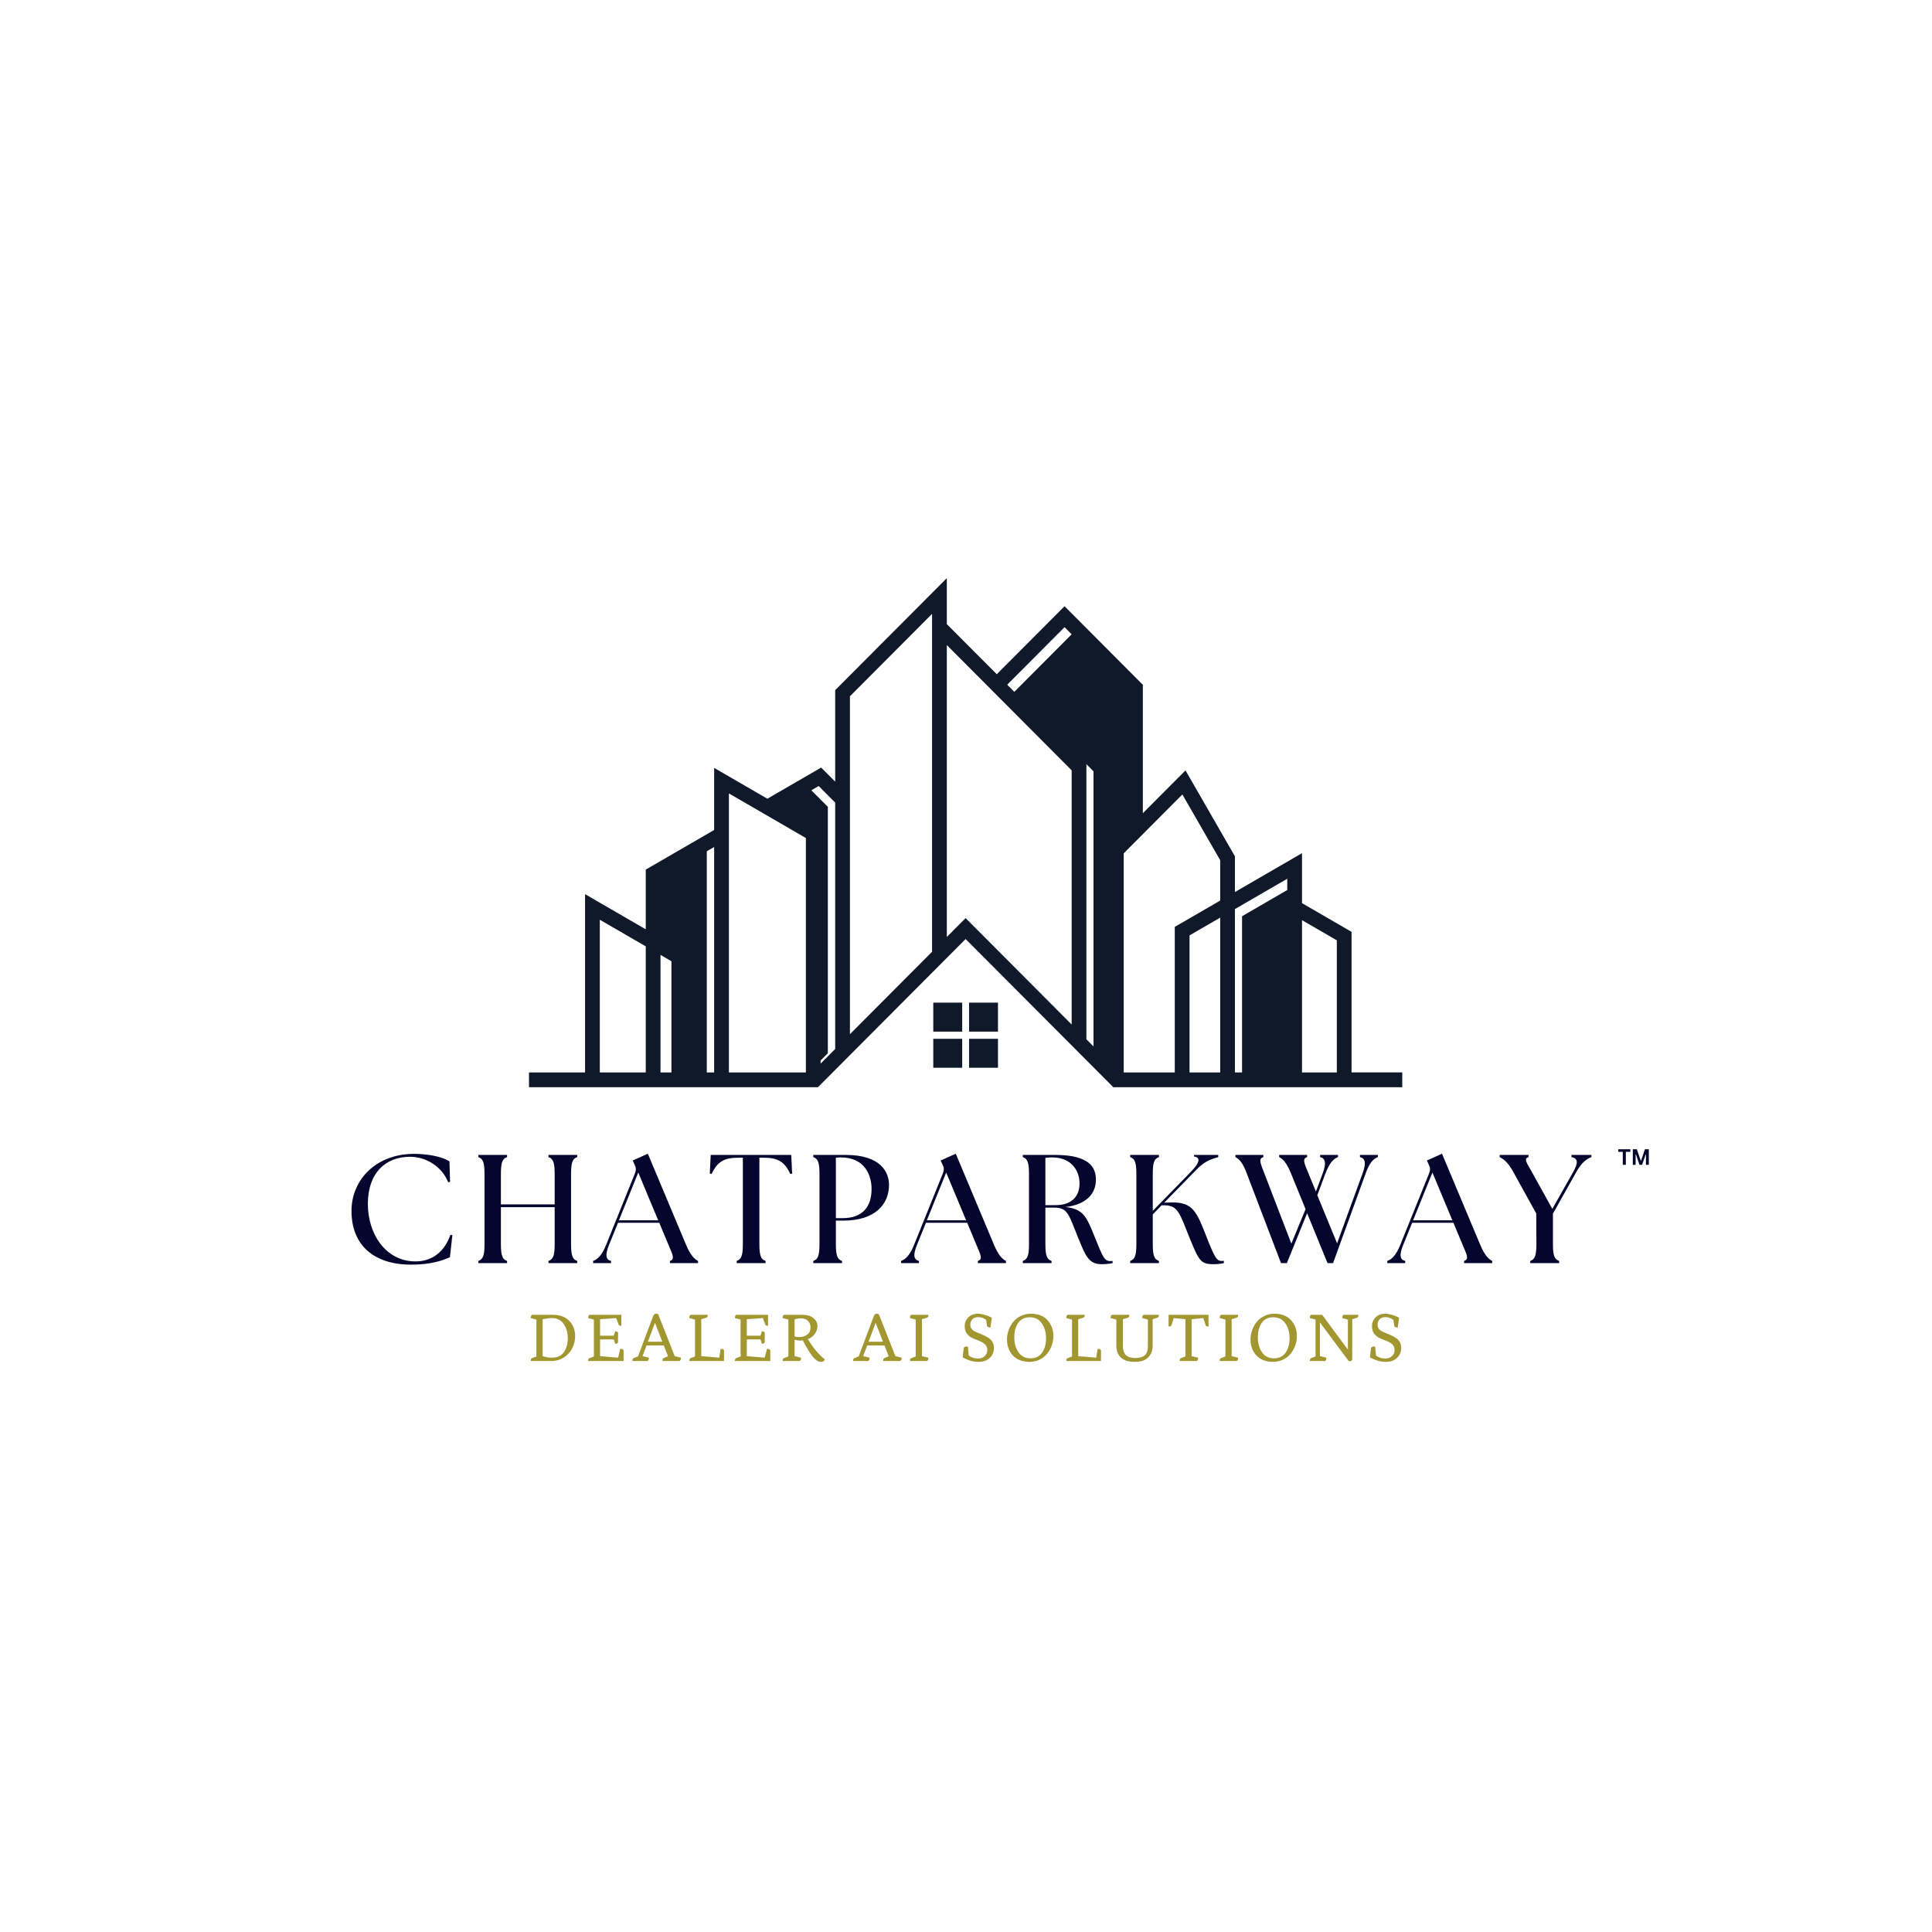 <svg xmlns="http://www.w3.org/2000/svg" xmlns:xlink="http://www.w3.org/1999/xlink" width="500" zoomAndPan="magnify" viewBox="0 0 375 375" height="500" preserveAspectRatio="xMidYMid meet" version="1.0"><defs><g/><clipPath id="538f46c2c9"><path d="M 102.676 112.125 L 272.176 112.125 L 272.176 211.125 L 102.676 211.125 Z M 102.676 112.125 " clip-rule="nonzero"/></clipPath></defs><rect x="-37.5" width="450" fill="#ffffff" y="-37.5" height="450" fill-opacity="1"/><rect x="-37.5" width="450" fill="#ffffff" y="-37.5" height="450" fill-opacity="1"/><g clip-path="url(#538f46c2c9)"><path fill="#101929" d="M 188.098 194.609 L 193.707 194.609 L 193.707 200.238 L 188.098 200.238 Z M 181.148 201.629 L 186.762 201.629 L 186.762 207.254 L 181.148 207.254 Z M 188.098 201.629 L 193.707 201.629 L 193.707 207.254 L 188.098 207.254 Z M 181.148 194.609 L 186.762 194.609 L 186.762 200.238 L 181.148 200.238 Z M 141.48 208.156 L 156.418 208.156 L 156.418 162.66 L 141.48 154.004 Z M 137.188 208.156 L 138.617 208.156 L 138.617 164.398 L 137.188 165.227 Z M 128.203 208.156 L 130.328 208.156 L 130.328 186.578 L 128.203 185.344 Z M 116.422 208.156 L 125.34 208.156 L 125.34 183.688 L 116.422 178.523 Z M 164.973 200.734 L 180.914 184.738 L 180.914 119.152 L 164.973 135.145 Z M 162.109 155.785 L 158.906 152.566 L 151.805 156.684 L 157.48 153.395 L 160.684 156.609 L 160.684 204.434 L 159.281 205.84 L 159.281 206.445 L 162.109 203.609 Z M 183.777 125.203 L 183.777 181.867 L 187.426 178.203 L 208.008 198.859 L 208.008 149.52 Z M 236.84 178.109 L 230.887 181.559 L 230.887 208.156 L 236.84 208.156 Z M 228.023 208.156 L 228.023 179.906 L 236.84 174.801 L 236.84 166.965 L 229.496 154.207 L 218.113 165.633 L 218.113 208.156 Z M 252.719 208.156 L 259.477 208.156 L 259.477 182.516 L 252.719 178.602 Z M 239.699 176.453 L 239.699 208.156 L 241.082 208.156 L 241.082 177.84 L 249.855 172.754 L 249.855 170.566 Z M 210.871 148.328 L 210.871 201.727 L 212.25 203.113 L 212.25 149.715 Z M 195.5 132.902 L 196.879 134.289 L 208.008 123.117 L 218.961 134.105 L 206.629 121.73 Z M 102.676 208.156 L 113.562 208.156 L 113.562 173.555 L 125.34 180.379 L 125.34 168.789 L 138.617 161.098 L 138.617 149.047 L 148.945 155.031 L 159.383 148.984 L 162.109 151.719 L 162.109 133.957 L 183.777 112.219 L 183.777 121.141 L 193.473 130.871 L 206.629 117.668 L 221.824 132.918 L 221.824 157.844 L 230.105 149.535 L 239.699 166.211 L 239.699 173.145 L 252.719 165.598 L 252.719 175.301 L 262.336 180.871 L 262.336 208.152 L 272.176 208.152 L 272.176 211.027 L 216.094 211.027 L 187.426 182.266 L 158.762 211.027 L 102.676 211.027 Z M 102.676 208.156 " fill-opacity="1" fill-rule="nonzero"/></g><g fill="#04062d" fill-opacity="1"><g transform="translate(66.604, 245.166)"><g><path d="M 13.195 0.301 C 16.855 0.301 19.137 -0.418 20.727 -1.141 L 21.203 -5.43 L 20.816 -5.488 C 19.734 -2.371 17.426 -0.328 14.066 -0.328 C 8.219 -0.328 4.797 -5.699 4.797 -11.488 C 4.797 -17.457 8.188 -20.637 12.988 -20.637 C 16.074 -20.637 19.164 -18.773 20.395 -15.688 L 20.754 -15.777 L 20.637 -19.734 C 19.074 -20.785 15.984 -21.203 13.766 -21.203 C 6.418 -21.203 1.621 -16.195 1.621 -10.137 C 1.621 -3.418 6.027 0.301 13.195 0.301 Z M 13.195 0.301 "/></g></g></g><g fill="#04062d" fill-opacity="1"><g transform="translate(91.435, 245.166)"><g><path d="M 1.41 0 L 6.988 0 L 6.988 -0.418 C 6 -0.75 5.789 -1.648 5.789 -3.809 L 5.789 -10.855 L 16.227 -10.855 L 16.227 -3.809 C 16.227 -1.648 16.016 -0.75 15.027 -0.418 L 15.027 0 L 20.605 0 L 20.605 -0.418 C 19.613 -0.75 19.406 -1.648 19.406 -3.809 L 19.406 -17.188 C 19.406 -19.344 19.613 -20.246 20.605 -20.574 L 20.605 -20.996 L 15.027 -20.996 L 15.027 -20.574 C 16.016 -20.246 16.227 -19.344 16.227 -17.188 L 16.227 -11.398 L 5.789 -11.398 L 5.789 -17.188 C 5.789 -19.344 6 -20.246 6.988 -20.574 L 6.988 -20.996 L 1.41 -20.996 L 1.41 -20.574 C 2.398 -20.246 2.609 -19.344 2.609 -17.188 L 2.609 -3.809 C 2.609 -1.648 2.398 -0.75 1.41 -0.418 Z M 1.41 0 "/></g></g></g><g fill="#04062d" fill-opacity="1"><g transform="translate(115.757, 245.166)"><g><path d="M -0.629 0 L 2.848 0 L 2.848 -0.418 C 1.828 -0.66 1.648 -1.531 2.461 -3.539 L 4.199 -7.828 L 12.207 -7.828 L 14.008 -3.508 C 14.848 -1.531 15.266 -0.75 14.277 -0.418 L 14.277 0 L 19.734 0 L 19.734 -0.418 C 19.047 -0.75 18.266 -1.531 17.426 -3.508 L 9.988 -21.234 L 7.047 -19.914 L 7.438 -19.074 C 7.707 -18.535 7.738 -18.055 7.5 -17.457 L 1.891 -3.539 C 1.078 -1.531 0.27 -0.75 -0.629 -0.418 Z M 4.379 -8.309 L 8.129 -17.574 L 11.996 -8.309 Z M 4.379 -8.309 "/></g></g></g><g fill="#04062d" fill-opacity="1"><g transform="translate(137.349, 245.166)"><g><path d="M 5.637 0 L 11.246 0 L 11.246 -0.418 C 10.258 -0.75 10.047 -1.648 10.047 -3.809 L 10.047 -20.453 L 10.918 -20.453 C 13.586 -20.453 14.938 -19.703 16.047 -17.305 L 16.406 -17.367 L 16.227 -20.996 L 0.602 -20.996 L 0.418 -17.367 L 0.781 -17.305 C 1.891 -19.703 3.238 -20.453 5.91 -20.453 L 6.84 -20.453 L 6.84 -3.809 C 6.84 -1.648 6.629 -0.75 5.637 -0.418 Z M 5.637 0 "/></g></g></g><g fill="#04062d" fill-opacity="1"><g transform="translate(156.453, 245.166)"><g><path d="M 1.41 0 L 6.988 0 L 6.988 -0.418 C 6 -0.75 5.789 -1.648 5.789 -3.809 L 5.789 -8.246 L 7.258 -8.246 C 13.406 -8.246 16.105 -11.426 16.105 -15.176 C 16.105 -17.605 14.547 -20.996 7.707 -20.996 L 1.41 -20.996 L 1.41 -20.574 C 2.398 -20.246 2.609 -19.344 2.609 -17.188 L 2.609 -3.809 C 2.609 -1.648 2.398 -0.75 1.41 -0.418 Z M 5.789 -8.727 L 5.789 -20.453 C 6 -20.484 6.418 -20.516 6.719 -20.516 C 11.457 -20.516 12.719 -16.977 12.719 -14.395 C 12.719 -11.008 11.039 -8.727 7.109 -8.727 Z M 5.789 -8.727 "/></g></g></g><g fill="#04062d" fill-opacity="1"><g transform="translate(175.526, 245.166)"><g><path d="M -0.629 0 L 2.848 0 L 2.848 -0.418 C 1.828 -0.66 1.648 -1.531 2.461 -3.539 L 4.199 -7.828 L 12.207 -7.828 L 14.008 -3.508 C 14.848 -1.531 15.266 -0.75 14.277 -0.418 L 14.277 0 L 19.734 0 L 19.734 -0.418 C 19.047 -0.75 18.266 -1.531 17.426 -3.508 L 9.988 -21.234 L 7.047 -19.914 L 7.438 -19.074 C 7.707 -18.535 7.738 -18.055 7.5 -17.457 L 1.891 -3.539 C 1.078 -1.531 0.27 -0.75 -0.629 -0.418 Z M 4.379 -8.309 L 8.129 -17.574 L 11.996 -8.309 Z M 4.379 -8.309 "/></g></g></g><g fill="#04062d" fill-opacity="1"><g transform="translate(197.119, 245.166)"><g><path d="M 16.676 0.211 C 17.188 0.211 18.145 0.18 18.836 0 L 18.836 -0.418 C 18.684 -0.391 18.535 -0.391 18.387 -0.391 C 17.277 -0.391 16.945 -1.109 15.355 -5.098 C 13.766 -9.086 13.105 -10.496 9.719 -10.887 C 13.707 -11.367 15.598 -13.438 15.598 -16.195 C 15.598 -18.625 14.246 -20.996 7.707 -20.996 L 1.41 -20.996 L 1.41 -20.574 C 2.398 -20.246 2.609 -19.344 2.609 -17.188 L 2.609 -3.809 C 2.609 -1.648 2.398 -0.75 1.41 -0.418 L 1.41 0 L 6.988 0 L 6.988 -0.418 C 6 -0.75 5.789 -1.648 5.789 -3.809 L 5.789 -10.766 L 7.559 -10.766 C 10.199 -10.766 10.348 -9.297 12.148 -4.918 C 13.586 -1.41 14.188 0.211 16.676 0.211 Z M 5.789 -11.246 L 5.789 -20.426 C 6.238 -20.484 6.688 -20.516 7.109 -20.516 C 10.855 -20.516 12.418 -17.906 12.418 -15.477 C 12.418 -13.168 11.129 -11.246 7.707 -11.246 Z M 5.789 -11.246 "/></g></g></g><g fill="#04062d" fill-opacity="1"><g transform="translate(217.962, 245.166)"><g><path d="M 1.41 0 L 6.988 0 L 6.988 -0.418 C 6 -0.75 5.789 -1.648 5.789 -3.809 L 5.789 -9.449 L 7.5 -11.219 L 8.039 -11.219 C 10.738 -11.219 11.039 -9.566 12.926 -4.918 C 14.727 -0.512 15.055 0.211 17.547 0.211 C 18.176 0.211 18.895 0.18 19.586 0 L 19.586 -0.449 C 19.406 -0.418 19.285 -0.418 19.137 -0.418 C 18.176 -0.418 17.754 -1.141 15.984 -5.699 C 14.125 -10.469 13.258 -11.996 8.758 -11.758 L 8.008 -11.727 L 14.395 -18.266 C 15.926 -19.824 17.305 -20.246 18.504 -20.574 L 18.504 -20.996 L 13.797 -20.996 L 13.797 -20.695 C 15.086 -20.484 14.996 -19.555 13.078 -17.605 L 5.789 -10.137 L 5.789 -17.188 C 5.789 -19.344 6 -20.246 6.988 -20.574 L 6.988 -20.996 L 1.41 -20.996 L 1.41 -20.574 C 2.398 -20.246 2.609 -19.344 2.609 -17.188 L 2.609 -3.809 C 2.609 -1.648 2.398 -0.75 1.41 -0.418 Z M 1.41 0 "/></g></g></g><g fill="#04062d" fill-opacity="1"><g transform="translate(239.614, 245.166)"><g><path d="M 10.945 -17.457 L 13.797 -10.469 L 11.039 -3.777 L 5.789 -17.426 C 5.008 -19.465 4.617 -20.246 5.609 -20.574 L 5.609 -20.996 L 0.18 -20.996 L 0.18 -20.574 C 0.871 -20.246 1.621 -19.465 2.371 -17.426 L 9.027 0 L 10.168 0 L 14.098 -9.688 L 18.055 0 L 19.137 0 L 25.465 -17.426 C 26.184 -19.434 26.934 -20.246 27.832 -20.574 L 27.832 -20.996 L 24.355 -20.996 L 24.355 -20.574 C 25.375 -20.336 25.613 -19.434 24.863 -17.426 L 19.914 -3.84 L 16.074 -13.168 L 17.664 -17.426 C 18.445 -19.434 19.195 -20.246 20.094 -20.574 L 20.094 -20.996 L 16.617 -20.996 L 16.617 -20.574 C 17.637 -20.336 17.875 -19.434 17.125 -17.426 L 15.805 -13.887 L 14.336 -17.457 C 13.527 -19.465 13.105 -20.246 14.098 -20.574 L 14.098 -20.996 L 8.668 -20.996 L 8.668 -20.574 C 9.359 -20.246 10.137 -19.465 10.945 -17.457 Z M 10.945 -17.457 "/></g></g></g><g fill="#04062d" fill-opacity="1"><g transform="translate(269.903, 245.166)"><g><path d="M -0.629 0 L 2.848 0 L 2.848 -0.418 C 1.828 -0.66 1.648 -1.531 2.461 -3.539 L 4.199 -7.828 L 12.207 -7.828 L 14.008 -3.508 C 14.848 -1.531 15.266 -0.75 14.277 -0.418 L 14.277 0 L 19.734 0 L 19.734 -0.418 C 19.047 -0.75 18.266 -1.531 17.426 -3.508 L 9.988 -21.234 L 7.047 -19.914 L 7.438 -19.074 C 7.707 -18.535 7.738 -18.055 7.5 -17.457 L 1.891 -3.539 C 1.078 -1.531 0.27 -0.75 -0.629 -0.418 Z M 4.379 -8.309 L 8.129 -17.574 L 11.996 -8.309 Z M 4.379 -8.309 "/></g></g></g><g fill="#04062d" fill-opacity="1"><g transform="translate(291.496, 245.166)"><g><path d="M 5.52 0 L 11.129 0 L 11.129 -0.418 C 10.137 -0.75 9.926 -1.648 9.926 -3.809 L 9.926 -9.598 L 14.457 -17.664 C 15.508 -19.555 16.496 -20.246 17.395 -20.574 L 17.395 -20.996 L 13.527 -20.996 L 13.527 -20.574 C 14.758 -20.336 14.906 -19.555 13.855 -17.664 L 9.809 -10.527 L 5.848 -17.664 C 4.797 -19.555 4.199 -20.246 5.188 -20.574 L 5.188 -20.996 L -0.418 -20.996 L -0.418 -20.574 C 0.27 -20.246 1.23 -19.555 2.25 -17.664 L 6.688 -9.629 L 6.719 -3.809 C 6.719 -1.648 6.508 -0.75 5.52 -0.418 Z M 5.52 0 "/></g></g></g><g fill="#a29631" fill-opacity="1"><g transform="translate(102.386, 264.166)"><g><path d="M 0.625 0 C 0.625 -0.312 0.703 -0.492 0.859 -0.547 L 1.734 -0.875 L 1.734 -8.031 L 0.625 -8.328 C 0.625 -8.641 0.711 -8.852 0.891 -8.969 L 4.875 -8.969 C 6.289 -8.969 7.375 -8.566 8.125 -7.766 C 8.875 -6.973 9.25 -5.992 9.25 -4.828 C 9.25 -4.016 9.07 -3.242 8.719 -2.516 C 8.363 -1.797 7.828 -1.195 7.109 -0.719 C 6.391 -0.238 5.566 0 4.641 0 Z M 2.938 -0.938 C 3.508 -0.738 4.113 -0.641 4.75 -0.641 C 5.77 -0.641 6.531 -0.984 7.031 -1.672 C 7.539 -2.359 7.805 -3.254 7.828 -4.359 C 7.828 -5.484 7.555 -6.426 7.016 -7.188 C 6.484 -7.945 5.734 -8.328 4.766 -8.328 C 4.297 -8.328 3.688 -8.254 2.938 -8.109 Z M 2.938 -0.938 "/></g></g></g><g fill="#a29631" fill-opacity="1"><g transform="translate(113.539, 264.166)"><g><path d="M 0.625 0 C 0.625 -0.312 0.703 -0.492 0.859 -0.547 L 1.734 -0.875 L 1.734 -8.031 L 0.625 -8.328 C 0.625 -8.641 0.711 -8.852 0.891 -8.969 L 7.062 -8.969 L 7.062 -6.828 C 6.75 -6.828 6.57 -6.906 6.531 -7.062 L 6.062 -8.328 L 2.938 -8.109 L 2.938 -4.906 L 5.594 -4.906 L 5.875 -5.75 C 6.039 -5.75 6.148 -5.734 6.203 -5.703 C 6.266 -5.68 6.336 -5.625 6.422 -5.531 L 6.422 -3.562 C 6.336 -3.477 6.266 -3.422 6.203 -3.391 C 6.148 -3.359 6.039 -3.344 5.875 -3.344 L 5.594 -4.188 L 2.938 -4.188 L 2.938 -0.938 L 6.422 -0.641 L 6.859 -2.359 C 7.047 -2.359 7.18 -2.336 7.266 -2.297 C 7.348 -2.254 7.426 -2.188 7.5 -2.094 L 7.5 0 Z M 0.625 0 "/></g></g></g><g fill="#a29631" fill-opacity="1"><g transform="translate(122.816, 264.166)"><g><path d="M -0.062 0 C -0.062 -0.301 0.008 -0.484 0.156 -0.547 L 1.016 -0.875 L 3.938 -8.656 C 4.062 -9 4.25 -9.172 4.5 -9.172 C 4.645 -9.172 4.789 -9.141 4.938 -9.078 L 8.141 -0.938 L 9.359 -0.641 C 9.359 -0.453 9.336 -0.316 9.297 -0.234 C 9.254 -0.148 9.188 -0.07 9.094 0 L 5.766 0 C 5.766 -0.312 5.836 -0.492 5.984 -0.547 L 6.844 -0.922 L 6.031 -3.016 L 2.672 -3.016 L 1.891 -0.938 L 3.141 -0.641 C 3.141 -0.453 3.117 -0.316 3.078 -0.234 C 3.047 -0.148 2.977 -0.07 2.875 0 Z M 2.938 -3.734 L 5.734 -3.734 L 4.312 -7.406 Z M 2.938 -3.734 "/></g></g></g><g fill="#a29631" fill-opacity="1"><g transform="translate(133.171, 264.166)"><g><path d="M 0.625 0 C 0.625 -0.312 0.703 -0.492 0.859 -0.547 L 1.734 -0.875 L 1.734 -8.031 L 0.625 -8.328 C 0.625 -8.516 0.641 -8.648 0.672 -8.734 C 0.711 -8.816 0.785 -8.895 0.891 -8.969 L 4.203 -8.969 C 4.203 -8.656 4.125 -8.473 3.969 -8.422 L 2.938 -8.109 L 2.938 -0.938 L 6.422 -0.641 L 6.719 -2.359 C 6.906 -2.359 7.039 -2.336 7.125 -2.297 C 7.207 -2.254 7.285 -2.188 7.359 -2.094 L 7.359 0 Z M 0.625 0 "/></g></g></g><g fill="#a29631" fill-opacity="1"><g transform="translate(142.015, 264.166)"><g><path d="M 0.625 0 C 0.625 -0.312 0.703 -0.492 0.859 -0.547 L 1.734 -0.875 L 1.734 -8.031 L 0.625 -8.328 C 0.625 -8.641 0.711 -8.852 0.891 -8.969 L 7.062 -8.969 L 7.062 -6.828 C 6.75 -6.828 6.57 -6.906 6.531 -7.062 L 6.062 -8.328 L 2.938 -8.109 L 2.938 -4.906 L 5.594 -4.906 L 5.875 -5.75 C 6.039 -5.75 6.148 -5.734 6.203 -5.703 C 6.266 -5.68 6.336 -5.625 6.422 -5.531 L 6.422 -3.562 C 6.336 -3.477 6.266 -3.422 6.203 -3.391 C 6.148 -3.359 6.039 -3.344 5.875 -3.344 L 5.594 -4.188 L 2.938 -4.188 L 2.938 -0.938 L 6.422 -0.641 L 6.859 -2.359 C 7.047 -2.359 7.18 -2.336 7.266 -2.297 C 7.348 -2.254 7.426 -2.188 7.5 -2.094 L 7.5 0 Z M 0.625 0 "/></g></g></g><g fill="#a29631" fill-opacity="1"><g transform="translate(151.292, 264.166)"><g><path d="M 0.625 0 C 0.625 -0.312 0.703 -0.492 0.859 -0.547 L 1.734 -0.875 L 1.734 -8.031 L 0.625 -8.328 C 0.625 -8.641 0.711 -8.852 0.891 -8.969 L 4.375 -8.969 C 5.332 -8.969 6.07 -8.754 6.594 -8.328 C 7.113 -7.898 7.375 -7.398 7.375 -6.828 C 7.375 -6.254 7.207 -5.738 6.875 -5.281 C 6.551 -4.82 6.098 -4.473 5.516 -4.234 C 6.617 -2.441 7.707 -1.145 8.781 -0.344 C 8.781 -0.207 8.719 -0.086 8.594 0.016 C 8.469 0.117 8.301 0.172 8.094 0.172 C 7.531 0.172 6.957 -0.203 6.375 -0.953 C 5.801 -1.703 5.188 -2.719 4.531 -4 C 4.395 -3.977 4.191 -3.969 3.922 -3.969 C 3.648 -3.969 3.32 -4.02 2.938 -4.125 L 2.938 -0.938 L 4.203 -0.641 C 4.203 -0.453 4.18 -0.316 4.141 -0.234 C 4.109 -0.148 4.039 -0.07 3.938 0 Z M 2.938 -4.766 C 3.195 -4.68 3.5 -4.641 3.844 -4.641 C 4.457 -4.641 4.973 -4.801 5.391 -5.125 C 5.816 -5.445 6.031 -5.922 6.031 -6.547 C 6.031 -7.016 5.867 -7.422 5.547 -7.766 C 5.223 -8.109 4.77 -8.281 4.188 -8.281 C 3.895 -8.281 3.477 -8.223 2.938 -8.109 Z M 2.938 -4.766 "/></g></g></g><g fill="#a29631" fill-opacity="1"><g transform="translate(161.339, 264.166)"><g/></g></g><g fill="#a29631" fill-opacity="1"><g transform="translate(165.65, 264.166)"><g><path d="M -0.062 0 C -0.062 -0.301 0.008 -0.484 0.156 -0.547 L 1.016 -0.875 L 3.938 -8.656 C 4.062 -9 4.25 -9.172 4.5 -9.172 C 4.645 -9.172 4.789 -9.141 4.938 -9.078 L 8.141 -0.938 L 9.359 -0.641 C 9.359 -0.453 9.336 -0.316 9.297 -0.234 C 9.254 -0.148 9.188 -0.07 9.094 0 L 5.766 0 C 5.766 -0.312 5.836 -0.492 5.984 -0.547 L 6.844 -0.922 L 6.031 -3.016 L 2.672 -3.016 L 1.891 -0.938 L 3.141 -0.641 C 3.141 -0.453 3.117 -0.316 3.078 -0.234 C 3.047 -0.148 2.977 -0.07 2.875 0 Z M 2.938 -3.734 L 5.734 -3.734 L 4.312 -7.406 Z M 2.938 -3.734 "/></g></g></g><g fill="#a29631" fill-opacity="1"><g transform="translate(176.005, 264.166)"><g><path d="M 0.625 0 C 0.625 -0.312 0.703 -0.492 0.859 -0.547 L 1.734 -0.875 L 1.734 -8.031 L 0.625 -8.328 C 0.625 -8.516 0.641 -8.648 0.672 -8.734 C 0.711 -8.816 0.785 -8.895 0.891 -8.969 L 4.203 -8.969 C 4.203 -8.656 4.125 -8.473 3.969 -8.422 L 2.938 -8.109 L 2.938 -0.938 L 4.203 -0.641 C 4.203 -0.453 4.18 -0.316 4.141 -0.234 C 4.109 -0.148 4.039 -0.07 3.938 0 Z M 0.625 0 "/></g></g></g><g fill="#a29631" fill-opacity="1"><g transform="translate(181.938, 264.166)"><g/></g></g><g fill="#a29631" fill-opacity="1"><g transform="translate(186.248, 264.166)"><g><path d="M 0.609 -0.703 L 0.828 -2.594 C 0.973 -2.738 1.172 -2.812 1.422 -2.812 C 1.504 -2.812 1.57 -2.797 1.625 -2.766 L 1.781 -1.062 C 1.926 -0.938 2.156 -0.805 2.469 -0.672 C 2.789 -0.547 3.188 -0.484 3.656 -0.484 C 4.133 -0.484 4.539 -0.633 4.875 -0.938 C 5.219 -1.25 5.391 -1.641 5.391 -2.109 C 5.391 -2.586 5.238 -2.961 4.938 -3.234 C 4.633 -3.516 4.266 -3.734 3.828 -3.891 C 3.398 -4.055 2.973 -4.234 2.547 -4.422 C 2.117 -4.609 1.754 -4.891 1.453 -5.266 C 1.148 -5.641 1 -6.145 1 -6.781 C 1 -7.414 1.227 -7.973 1.688 -8.453 C 2.145 -8.93 2.785 -9.172 3.609 -9.172 C 3.984 -9.172 4.375 -9.109 4.781 -8.984 C 5.188 -8.867 5.457 -8.781 5.594 -8.719 C 5.738 -8.656 5.961 -8.547 6.266 -8.391 L 6 -6.484 C 5.594 -6.516 5.375 -6.613 5.344 -6.781 L 5.156 -7.984 C 4.664 -8.336 4.164 -8.516 3.656 -8.516 C 3.156 -8.516 2.77 -8.379 2.5 -8.109 C 2.227 -7.848 2.094 -7.477 2.094 -7 C 2.094 -6.445 2.398 -6.02 3.016 -5.719 C 3.285 -5.582 3.582 -5.453 3.906 -5.328 C 4.227 -5.203 4.551 -5.062 4.875 -4.906 C 5.195 -4.758 5.492 -4.586 5.766 -4.391 C 6.035 -4.203 6.254 -3.945 6.422 -3.625 C 6.586 -3.301 6.672 -2.922 6.672 -2.484 C 6.672 -1.742 6.398 -1.113 5.859 -0.594 C 5.328 -0.082 4.582 0.172 3.625 0.172 C 2.664 0.172 1.66 -0.117 0.609 -0.703 Z M 0.609 -0.703 "/></g></g></g><g fill="#a29631" fill-opacity="1"><g transform="translate(194.784, 264.166)"><g><path d="M 1.719 -1.172 C 1.375 -1.578 1.113 -2.031 0.938 -2.531 C 0.758 -3.039 0.672 -3.594 0.672 -4.188 C 0.672 -4.781 0.773 -5.375 0.984 -5.969 C 1.191 -6.562 1.488 -7.098 1.875 -7.578 C 2.258 -8.055 2.75 -8.441 3.344 -8.734 C 3.938 -9.023 4.586 -9.172 5.297 -9.172 C 6.711 -9.172 7.797 -8.75 8.547 -7.906 C 9.297 -7.07 9.672 -6.055 9.672 -4.859 C 9.672 -3.578 9.27 -2.43 8.469 -1.422 C 8.082 -0.941 7.594 -0.555 7 -0.266 C 6.414 0.023 5.766 0.172 5.047 0.172 C 4.328 0.172 3.676 0.051 3.094 -0.188 C 2.52 -0.438 2.062 -0.766 1.719 -1.172 Z M 5.094 -8.484 C 4.094 -8.484 3.344 -8.117 2.844 -7.391 C 2.344 -6.66 2.094 -5.723 2.094 -4.578 C 2.094 -3.43 2.363 -2.469 2.906 -1.688 C 3.445 -0.906 4.211 -0.516 5.203 -0.516 C 6.203 -0.516 6.957 -0.875 7.469 -1.594 C 7.988 -2.32 8.25 -3.258 8.25 -4.406 C 8.25 -5.562 7.973 -6.531 7.422 -7.312 C 6.879 -8.094 6.102 -8.484 5.094 -8.484 Z M 5.094 -8.484 "/></g></g></g><g fill="#a29631" fill-opacity="1"><g transform="translate(206.342, 264.166)"><g><path d="M 0.625 0 C 0.625 -0.312 0.703 -0.492 0.859 -0.547 L 1.734 -0.875 L 1.734 -8.031 L 0.625 -8.328 C 0.625 -8.516 0.641 -8.648 0.672 -8.734 C 0.711 -8.816 0.785 -8.895 0.891 -8.969 L 4.203 -8.969 C 4.203 -8.656 4.125 -8.473 3.969 -8.422 L 2.938 -8.109 L 2.938 -0.938 L 6.422 -0.641 L 6.719 -2.359 C 6.906 -2.359 7.039 -2.336 7.125 -2.297 C 7.207 -2.254 7.285 -2.188 7.359 -2.094 L 7.359 0 Z M 0.625 0 "/></g></g></g><g fill="#a29631" fill-opacity="1"><g transform="translate(215.186, 264.166)"><g><path d="M 0.391 -8.328 C 0.391 -8.516 0.406 -8.648 0.438 -8.734 C 0.477 -8.816 0.551 -8.895 0.656 -8.969 L 4.016 -8.969 C 4.016 -8.656 3.941 -8.473 3.797 -8.422 L 2.766 -8.109 L 2.766 -2.859 C 2.766 -1.336 3.551 -0.578 5.125 -0.578 C 5.957 -0.578 6.582 -0.75 7 -1.094 C 7.414 -1.445 7.625 -2.047 7.625 -2.891 L 7.625 -8.031 L 6.531 -8.328 C 6.531 -8.516 6.547 -8.648 6.578 -8.734 C 6.617 -8.816 6.691 -8.895 6.797 -8.969 L 9.75 -8.969 C 9.75 -8.656 9.672 -8.473 9.516 -8.422 L 8.547 -8.109 L 8.547 -3 C 8.547 -2.039 8.254 -1.27 7.672 -0.688 C 7.098 -0.113 6.223 0.172 5.047 0.172 C 3.879 0.172 2.992 -0.102 2.391 -0.656 C 1.797 -1.207 1.5 -1.973 1.5 -2.953 L 1.5 -8.031 Z M 0.391 -8.328 "/></g></g></g><g fill="#a29631" fill-opacity="1"><g transform="translate(226.493, 264.166)"><g><path d="M 0.328 -6.688 L 0.328 -8.969 L 8.078 -8.969 L 8.078 -6.688 C 7.754 -6.688 7.57 -6.766 7.531 -6.922 L 7.062 -8.328 L 4.797 -8.109 L 4.797 -0.938 L 6.062 -0.641 C 6.062 -0.453 6.039 -0.316 6 -0.234 C 5.969 -0.148 5.898 -0.07 5.797 0 L 2.484 0 C 2.484 -0.312 2.562 -0.492 2.719 -0.547 L 3.594 -0.875 L 3.594 -8.109 L 1.328 -8.328 L 0.875 -6.922 C 0.832 -6.766 0.648 -6.688 0.328 -6.688 Z M 0.328 -6.688 "/></g></g></g><g fill="#a29631" fill-opacity="1"><g transform="translate(236.12, 264.166)"><g><path d="M 0.625 0 C 0.625 -0.312 0.703 -0.492 0.859 -0.547 L 1.734 -0.875 L 1.734 -8.031 L 0.625 -8.328 C 0.625 -8.516 0.641 -8.648 0.672 -8.734 C 0.711 -8.816 0.785 -8.895 0.891 -8.969 L 4.203 -8.969 C 4.203 -8.656 4.125 -8.473 3.969 -8.422 L 2.938 -8.109 L 2.938 -0.938 L 4.203 -0.641 C 4.203 -0.453 4.18 -0.316 4.141 -0.234 C 4.109 -0.148 4.039 -0.07 3.938 0 Z M 0.625 0 "/></g></g></g><g fill="#a29631" fill-opacity="1"><g transform="translate(242.053, 264.166)"><g><path d="M 1.719 -1.172 C 1.375 -1.578 1.113 -2.031 0.938 -2.531 C 0.758 -3.039 0.672 -3.594 0.672 -4.188 C 0.672 -4.781 0.773 -5.375 0.984 -5.969 C 1.191 -6.562 1.488 -7.098 1.875 -7.578 C 2.258 -8.055 2.75 -8.441 3.344 -8.734 C 3.938 -9.023 4.586 -9.172 5.297 -9.172 C 6.711 -9.172 7.797 -8.75 8.547 -7.906 C 9.297 -7.07 9.672 -6.055 9.672 -4.859 C 9.672 -3.578 9.27 -2.43 8.469 -1.422 C 8.082 -0.941 7.594 -0.555 7 -0.266 C 6.414 0.023 5.766 0.172 5.047 0.172 C 4.328 0.172 3.676 0.051 3.094 -0.188 C 2.52 -0.438 2.062 -0.766 1.719 -1.172 Z M 5.094 -8.484 C 4.094 -8.484 3.344 -8.117 2.844 -7.391 C 2.344 -6.66 2.094 -5.723 2.094 -4.578 C 2.094 -3.43 2.363 -2.469 2.906 -1.688 C 3.445 -0.906 4.211 -0.516 5.203 -0.516 C 6.203 -0.516 6.957 -0.875 7.469 -1.594 C 7.988 -2.32 8.25 -3.258 8.25 -4.406 C 8.25 -5.562 7.973 -6.531 7.422 -7.312 C 6.879 -8.094 6.102 -8.484 5.094 -8.484 Z M 5.094 -8.484 "/></g></g></g><g fill="#a29631" fill-opacity="1"><g transform="translate(253.611, 264.166)"><g><path d="M 0.625 0 C 0.625 -0.312 0.703 -0.492 0.859 -0.547 L 1.734 -0.875 L 1.734 -8.031 L 0.625 -8.328 C 0.625 -8.516 0.641 -8.648 0.672 -8.734 C 0.711 -8.816 0.785 -8.895 0.891 -8.969 L 3.016 -8.969 L 8.016 -2.203 L 8.016 -8.031 L 6.922 -8.328 C 6.922 -8.516 6.938 -8.648 6.969 -8.734 C 7.008 -8.816 7.082 -8.895 7.188 -8.969 L 10.047 -8.969 C 10.047 -8.656 9.973 -8.473 9.828 -8.422 L 8.859 -8.109 L 8.859 -0.375 C 8.859 -0.238 8.816 -0.133 8.734 -0.062 C 8.648 0.008 8.551 0.047 8.438 0.047 C 8.32 0.047 8.219 0.016 8.125 -0.047 L 2.578 -7.484 L 2.578 -0.938 L 3.844 -0.641 C 3.844 -0.453 3.82 -0.316 3.781 -0.234 C 3.738 -0.148 3.664 -0.07 3.562 0 Z M 0.625 0 "/></g></g></g><g fill="#a29631" fill-opacity="1"><g transform="translate(265.296, 264.166)"><g><path d="M 0.609 -0.703 L 0.828 -2.594 C 0.973 -2.738 1.172 -2.812 1.422 -2.812 C 1.504 -2.812 1.57 -2.797 1.625 -2.766 L 1.781 -1.062 C 1.926 -0.938 2.156 -0.805 2.469 -0.672 C 2.789 -0.547 3.188 -0.484 3.656 -0.484 C 4.133 -0.484 4.539 -0.633 4.875 -0.938 C 5.219 -1.25 5.391 -1.641 5.391 -2.109 C 5.391 -2.586 5.238 -2.961 4.938 -3.234 C 4.633 -3.516 4.266 -3.734 3.828 -3.891 C 3.398 -4.055 2.973 -4.234 2.547 -4.422 C 2.117 -4.609 1.754 -4.891 1.453 -5.266 C 1.148 -5.641 1 -6.145 1 -6.781 C 1 -7.414 1.227 -7.973 1.688 -8.453 C 2.145 -8.93 2.785 -9.172 3.609 -9.172 C 3.984 -9.172 4.375 -9.109 4.781 -8.984 C 5.188 -8.867 5.457 -8.781 5.594 -8.719 C 5.738 -8.656 5.961 -8.547 6.266 -8.391 L 6 -6.484 C 5.594 -6.516 5.375 -6.613 5.344 -6.781 L 5.156 -7.984 C 4.664 -8.336 4.164 -8.516 3.656 -8.516 C 3.156 -8.516 2.77 -8.379 2.5 -8.109 C 2.227 -7.848 2.094 -7.477 2.094 -7 C 2.094 -6.445 2.398 -6.02 3.016 -5.719 C 3.285 -5.582 3.582 -5.453 3.906 -5.328 C 4.227 -5.203 4.551 -5.062 4.875 -4.906 C 5.195 -4.758 5.492 -4.586 5.766 -4.391 C 6.035 -4.203 6.254 -3.945 6.422 -3.625 C 6.586 -3.301 6.672 -2.922 6.672 -2.484 C 6.672 -1.742 6.398 -1.113 5.859 -0.594 C 5.328 -0.082 4.582 0.172 3.625 0.172 C 2.664 0.172 1.66 -0.117 0.609 -0.703 Z M 0.609 -0.703 "/></g></g></g><g fill="#04062d" fill-opacity="1"><g transform="translate(314.027, 226.088)"><g><path d="M 2.422 -3.016 L 2.422 -2.516 L 1.547 -2.516 L 1.547 0 L 0.953 0 L 0.953 -2.516 L 0.078 -2.516 L 0.078 -3.016 Z M 2.422 -3.016 "/></g></g></g><g fill="#04062d" fill-opacity="1"><g transform="translate(316.536, 226.088)"><g><path d="M 0.938 0 L 0.391 0 L 0.391 -3.016 L 1.172 -3.016 L 1.938 -0.797 L 1.984 -0.797 L 2.75 -3.016 L 3.5 -3.016 L 3.5 0 L 2.938 0 L 2.938 -2 L 2.891 -2 L 2.188 0 L 1.688 0 L 1 -2 L 0.938 -2 Z M 0.938 0 "/></g></g></g></svg>
